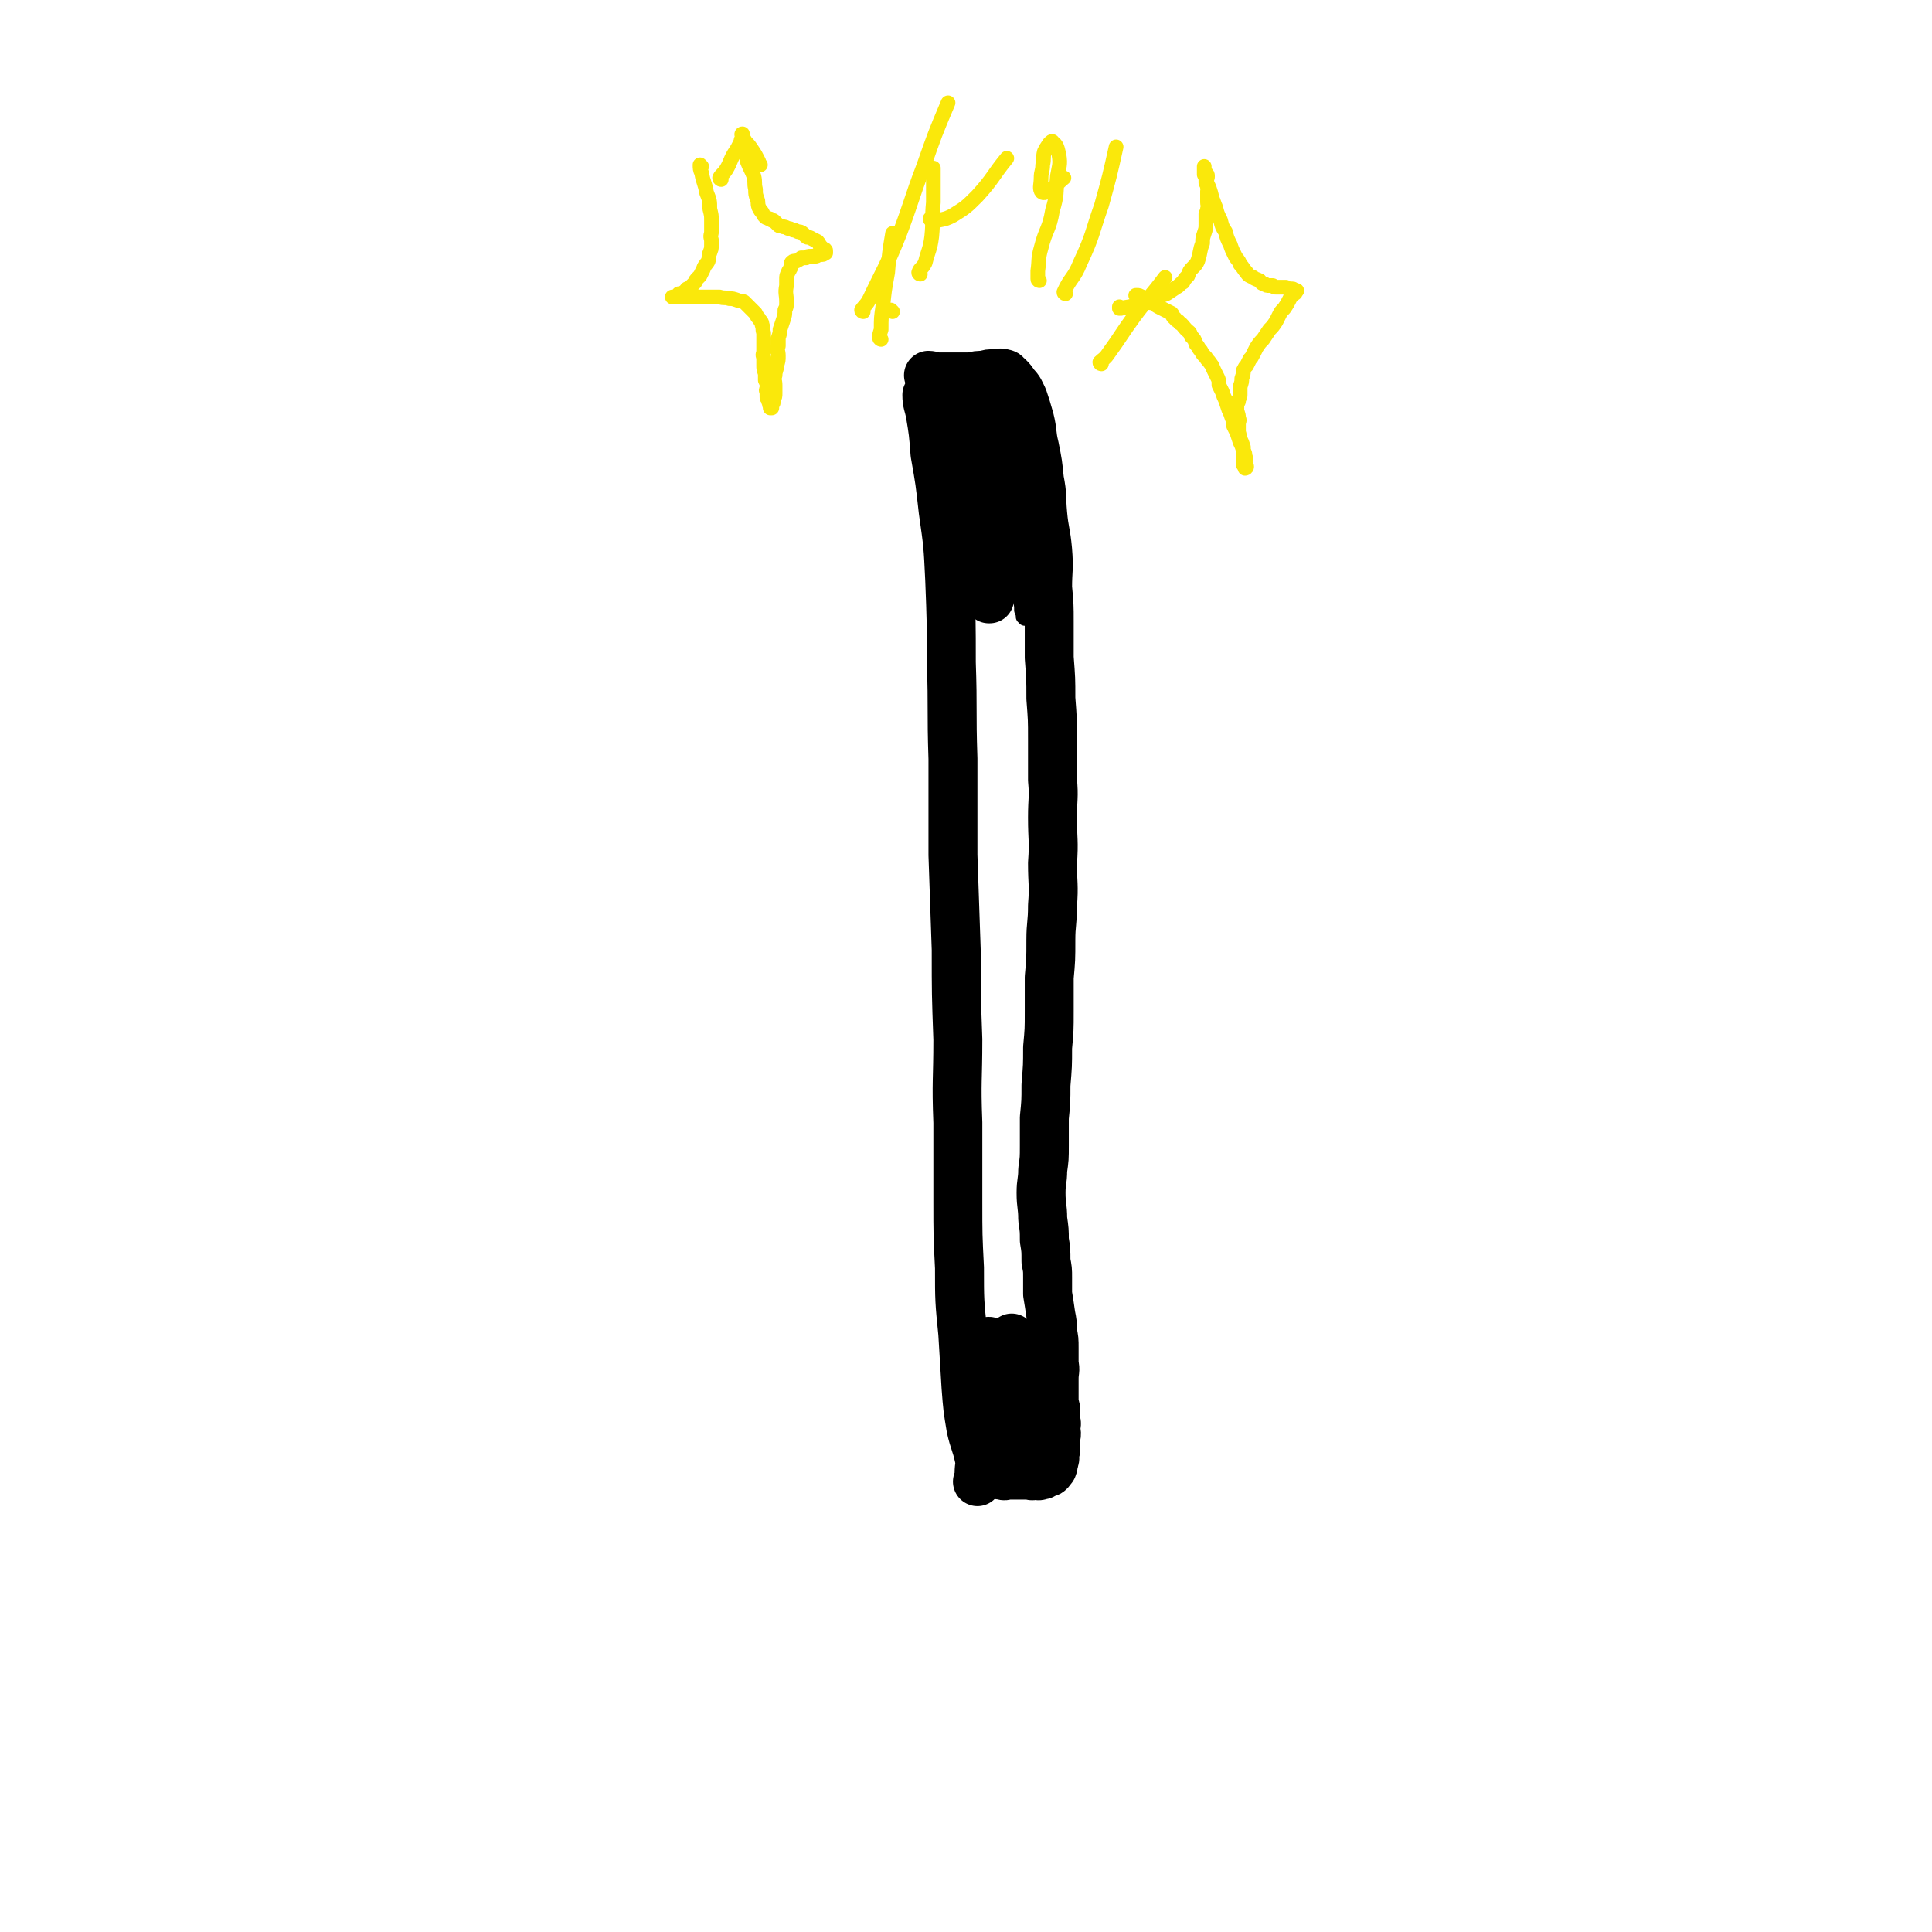 <svg viewBox='0 0 1184 1184' version='1.1' xmlns='http://www.w3.org/2000/svg' xmlns:xlink='http://www.w3.org/1999/xlink'><g fill='none' stroke='#000000' stroke-width='30' stroke-linecap='round' stroke-linejoin='round'><path d='M569,243c0,0 -1,-1 -1,-1 0,5 1,6 2,11 2,12 2,12 3,25 3,17 3,17 5,35 3,21 3,21 4,42 1,26 1,26 1,51 1,29 0,29 1,59 0,29 0,29 0,59 1,29 1,29 2,58 0,27 0,27 1,55 0,25 -1,25 0,51 0,24 0,24 0,48 0,21 0,21 1,41 0,20 0,20 2,40 1,17 1,17 2,33 1,13 1,13 3,25 2,9 3,9 5,18 1,5 0,5 0,10 0,2 0,2 -1,5 0,0 0,0 0,0 '/><path d='M570,231c0,0 -1,-1 -1,-1 2,0 3,1 7,1 5,0 5,0 10,0 5,0 5,0 9,0 4,-1 4,-1 8,-1 3,-1 3,-1 7,-1 2,0 3,-1 5,0 2,0 1,1 3,2 2,2 2,2 4,5 3,3 3,4 5,8 2,6 2,6 4,13 2,8 1,9 3,17 2,10 2,10 3,20 2,10 1,10 2,21 1,11 2,11 3,22 1,12 0,12 0,23 1,11 1,11 1,21 0,11 0,11 0,22 1,13 1,13 1,25 1,13 1,13 1,25 0,13 0,13 0,25 1,11 0,11 0,23 0,14 1,14 0,28 0,13 1,13 0,26 0,11 -1,11 -1,21 0,12 0,12 -1,23 0,11 0,11 0,21 0,11 0,11 -1,22 0,11 0,11 -1,23 0,10 0,10 -1,20 0,8 0,9 0,17 0,8 0,8 -1,15 0,7 -1,7 -1,14 0,8 1,8 1,16 1,7 1,7 1,13 1,6 1,6 1,13 1,5 1,5 1,10 0,5 0,5 0,10 1,6 1,6 2,13 1,5 1,5 1,10 1,5 1,5 1,10 0,5 0,5 0,10 1,4 0,4 0,9 0,4 0,4 0,8 0,4 0,4 0,7 1,3 1,3 1,6 0,3 0,3 0,5 1,2 0,2 0,4 0,3 1,3 0,6 0,3 0,3 0,6 0,2 0,2 -1,5 0,1 1,1 0,3 0,1 0,1 -1,2 0,1 1,1 0,2 0,1 0,1 -1,1 0,1 0,1 -1,2 -1,1 -2,0 -3,1 -1,1 -1,1 -2,1 -2,1 -2,0 -4,0 -2,1 -2,0 -3,0 -2,0 -2,0 -3,0 -3,0 -3,0 -6,0 -2,0 -2,0 -4,0 -2,0 -2,1 -4,0 -2,0 -2,0 -3,-1 -2,-1 -2,-1 -4,-1 0,0 0,0 -1,0 -1,1 -1,0 -2,0 0,0 0,1 -1,0 0,0 0,0 -1,-1 0,0 0,0 0,0 1,1 0,0 0,0 '/><path d='M621,821c0,0 -1,-1 -1,-1 0,0 0,0 0,0 0,0 0,0 0,0 1,1 0,0 0,0 0,0 0,0 0,0 3,7 3,7 5,13 3,9 4,9 6,18 1,9 1,9 1,17 0,6 0,6 -1,11 0,3 0,3 0,6 0,2 1,3 0,4 0,1 0,1 -1,1 0,0 0,0 0,0 0,1 0,1 -1,0 0,-1 2,-1 1,-2 0,-3 -1,-3 -1,-5 -1,-5 0,-5 -1,-9 -1,-5 -1,-5 -2,-10 -1,-5 -1,-5 -2,-9 -2,-4 -2,-4 -3,-7 -2,-3 -2,-3 -3,-6 0,-1 0,-2 -1,-3 0,-1 -1,-2 -1,-2 -1,1 -1,2 -2,4 0,2 0,2 0,4 0,4 0,4 0,7 1,6 0,6 0,12 1,5 1,5 1,11 1,5 0,5 0,10 1,4 1,4 1,8 1,2 0,2 0,4 1,2 2,2 2,2 0,0 0,-1 -1,-2 0,-1 1,-1 0,-3 0,-4 0,-4 -1,-7 -1,-6 -1,-6 -2,-13 -1,-7 -1,-7 -2,-14 -1,-6 -1,-6 -2,-13 0,-4 0,-4 -1,-9 -1,-4 -2,-4 -2,-8 0,-2 1,-2 0,-4 0,-1 0,-1 -1,-2 0,-1 0,-2 0,-2 1,0 1,1 1,3 1,2 0,2 0,4 0,1 0,1 0,1 '/><path d='M599,250c0,0 -1,-1 -1,-1 0,0 0,0 0,1 3,6 3,5 5,11 4,10 4,10 6,21 2,8 2,9 2,18 1,7 0,7 0,14 0,7 0,7 0,13 0,6 1,6 0,11 0,5 -1,5 -1,10 0,1 0,2 0,3 1,0 0,0 0,-1 0,0 1,0 0,-1 0,-4 0,-4 -1,-8 -1,-7 -1,-7 -2,-15 -1,-8 -1,-8 -3,-16 -1,-8 -2,-8 -3,-15 0,-7 0,-7 0,-14 -1,-6 -1,-6 -2,-11 0,-5 0,-5 -1,-10 0,-3 -1,-3 -1,-7 0,-1 0,-2 0,-2 1,0 0,1 0,1 1,2 2,2 2,4 2,5 2,5 3,11 1,9 2,9 3,18 1,10 1,10 1,19 1,9 0,9 0,17 1,8 0,8 0,16 0,6 0,6 0,12 0,5 0,5 0,10 0,3 0,3 0,6 0,1 0,1 0,2 0,0 1,0 0,0 0,-1 0,-2 -1,-3 0,-4 0,-4 -1,-8 -2,-7 -3,-6 -5,-13 -2,-9 -2,-9 -4,-17 -2,-8 -2,-8 -3,-15 -1,-7 -1,-7 -2,-13 -1,-6 -1,-6 -2,-11 -1,-4 -1,-4 -1,-8 -1,-3 -1,-3 -1,-6 -1,-1 -1,-1 -1,-2 -1,-1 -2,-2 -2,-2 0,0 1,1 1,2 0,1 0,1 1,1 '/></g>
<g fill='none' stroke='#FAE80B' stroke-width='9' stroke-linecap='round' stroke-linejoin='round'><path d='M687,189c0,0 -1,-1 -1,-1 0,0 0,1 0,1 0,0 0,0 0,0 1,0 0,-1 0,-1 0,0 0,1 0,1 6,-1 6,-1 11,-2 9,-3 9,-4 18,-7 3,-2 3,-2 6,-4 2,-1 2,-2 4,-3 1,-2 1,-2 3,-4 1,-3 1,-3 3,-5 2,-2 2,-2 3,-4 2,-6 1,-6 3,-11 0,-3 0,-3 1,-6 1,-3 1,-3 1,-6 0,-3 0,-3 0,-6 1,-1 1,-1 1,-3 1,-2 0,-2 0,-4 0,-2 0,-2 0,-4 0,-1 0,-1 0,-3 0,-1 1,-1 0,-2 0,-1 0,-1 -1,-3 0,-1 0,-1 0,-2 1,-1 1,-1 1,-2 0,-1 0,-1 -1,-2 0,0 -1,0 -1,0 0,-1 0,-1 0,-1 0,-1 0,-1 0,-2 0,0 0,0 0,0 0,-1 0,-1 0,-1 0,1 0,1 0,2 0,1 0,1 0,1 0,1 0,1 0,2 1,2 1,2 1,3 1,3 1,3 2,5 1,3 1,3 2,7 1,2 1,3 2,5 1,4 1,4 3,8 1,4 1,4 3,7 1,4 1,4 3,8 1,3 1,3 3,7 1,2 2,2 3,5 2,2 2,3 4,5 1,2 2,2 4,3 1,1 2,1 4,2 1,1 1,2 3,2 1,1 1,1 3,1 1,0 1,0 2,0 1,1 1,1 2,1 1,0 1,0 2,0 1,0 1,0 2,0 1,0 1,0 2,0 1,1 1,1 2,1 0,0 1,0 1,0 0,0 0,0 1,0 0,0 0,0 0,0 1,0 1,1 1,1 1,0 1,0 1,0 1,0 1,0 0,1 0,1 -1,1 -1,1 -1,1 -1,1 -2,2 -2,4 -2,4 -4,7 -2,2 -2,2 -3,4 -1,2 -1,2 -2,4 -2,3 -2,3 -4,5 -2,3 -2,3 -4,6 -2,2 -2,2 -4,5 -1,2 -1,2 -2,4 -1,2 -1,2 -2,3 -1,2 -1,2 -2,4 -1,1 -1,1 -2,3 0,2 0,2 -1,5 0,2 0,2 -1,5 0,2 0,2 0,5 0,2 -1,2 -1,4 -1,2 -1,2 -1,5 0,2 1,2 1,5 1,2 0,2 0,4 0,2 0,2 0,5 1,2 0,2 1,4 1,2 1,2 2,5 0,2 0,2 0,5 1,1 0,1 0,3 0,1 0,1 0,2 0,1 0,1 0,1 1,1 1,1 2,1 0,0 -1,1 -1,1 0,0 1,0 1,-1 0,-1 -1,-2 -1,-3 0,-2 1,-2 0,-3 0,-2 0,-2 -1,-4 -1,-3 -1,-3 -2,-5 -1,-3 -1,-3 -2,-6 -1,-2 -1,-2 -2,-4 0,-3 0,-3 -1,-5 -1,-3 -1,-3 -2,-5 -1,-3 -1,-3 -2,-6 -1,-2 -1,-2 -2,-5 -1,-2 -1,-2 -2,-4 0,-3 0,-3 -1,-5 -1,-2 -1,-2 -2,-4 -1,-2 -1,-3 -2,-4 -2,-3 -2,-2 -3,-4 -2,-2 -2,-2 -3,-4 -2,-2 -1,-2 -3,-4 -1,-3 -1,-3 -3,-5 -1,-3 -1,-2 -3,-4 -2,-2 -2,-3 -4,-4 -1,-2 -2,-1 -3,-3 -2,-1 -1,-2 -2,-3 -2,-1 -2,-1 -4,-2 -2,-1 -2,-1 -4,-2 -2,-1 -1,-1 -3,-2 -2,-1 -2,0 -4,-1 -2,-1 -1,-2 -3,-3 -2,-1 -2,-1 -3,-1 0,0 0,0 -1,0 '/><path d='M430,102c0,0 -1,0 -1,-1 0,0 0,1 1,1 0,0 0,0 0,0 0,0 -1,0 -1,-1 0,0 0,1 1,1 0,0 0,0 0,0 0,0 -1,0 -1,-1 0,0 0,1 1,1 0,0 0,0 0,0 0,0 -1,0 -1,-1 0,0 0,1 1,1 0,0 0,0 0,0 0,0 -1,0 -1,-1 0,0 0,1 1,1 0,0 0,0 0,0 0,0 -1,-1 -1,-1 0,2 0,3 1,5 1,6 2,6 3,12 2,5 2,5 2,10 1,4 1,4 1,7 0,4 0,4 0,7 0,2 -1,2 0,5 0,1 0,1 0,3 0,3 0,2 -1,5 -1,2 0,2 -1,5 -1,2 -2,2 -3,5 -1,2 -1,2 -2,4 -1,1 -1,1 -2,2 -1,1 -1,2 -1,2 -2,2 -2,2 -3,3 -1,1 -1,1 -2,1 -1,1 -1,2 -2,2 -1,1 -1,1 -2,1 0,0 0,0 -1,0 0,1 0,1 -1,1 0,0 0,0 0,0 -1,1 0,1 0,1 -1,0 -1,0 -1,0 -1,0 -2,0 -2,0 1,0 1,0 2,0 2,0 2,0 3,0 2,0 2,0 4,0 3,0 3,0 6,0 4,0 4,0 7,0 4,0 4,0 7,0 3,1 3,0 6,1 2,0 2,0 5,1 2,1 2,0 4,1 2,2 2,2 4,4 2,2 2,2 3,3 1,2 1,2 2,3 1,2 2,2 2,4 1,2 0,2 1,5 0,2 0,2 0,3 0,2 0,2 0,4 0,2 0,2 0,4 0,2 -1,2 0,4 0,2 0,2 0,5 0,2 0,2 1,5 0,2 0,2 0,4 1,2 1,2 1,4 0,2 -1,2 0,3 0,2 0,2 0,3 0,1 0,1 1,2 0,1 0,0 0,1 1,0 1,1 1,1 0,1 -1,1 0,1 0,1 0,1 0,2 1,0 1,0 1,0 0,0 0,0 0,0 0,-1 0,-1 0,-2 1,-1 1,-1 1,-3 1,-2 1,-2 1,-4 0,-3 0,-3 0,-5 0,-3 -1,-3 0,-6 0,-3 1,-3 1,-6 1,-3 1,-3 1,-6 0,-3 -1,-3 0,-6 0,-3 0,-3 0,-5 1,-3 1,-3 1,-5 1,-3 1,-3 2,-6 1,-3 1,-3 1,-6 1,-2 1,-2 1,-5 0,-5 -1,-5 0,-10 0,-3 0,-2 0,-4 0,-2 0,-2 1,-4 0,-1 1,-1 1,-2 1,-1 0,-1 1,-2 0,-1 0,-1 0,-2 1,-1 1,-1 2,-1 1,0 1,0 1,0 2,-1 2,-1 3,-2 1,0 1,0 3,0 1,-1 1,-1 3,-1 1,0 1,0 3,0 1,0 0,-1 1,-1 1,0 1,0 2,0 1,0 1,0 1,0 1,0 1,-1 1,-1 1,0 1,0 1,0 0,0 0,0 0,-1 0,0 0,0 0,0 0,-1 0,-1 -1,-1 -1,-1 -1,-1 -2,-2 -1,-1 -1,-2 -2,-3 -2,-1 -2,-1 -4,-2 -1,-1 -2,0 -3,-1 -1,-1 -1,-1 -2,-2 -1,-1 -2,-1 -3,-1 -2,-1 -2,-1 -3,-1 -2,-1 -2,-1 -3,-1 -2,-1 -2,-1 -3,-1 -2,-1 -2,0 -3,-1 -1,-1 -1,-1 -2,-2 -1,-1 -1,-1 -2,-1 -1,-1 -1,-1 -2,-1 -1,-1 -1,0 -2,-1 -1,-1 -1,-1 -2,-3 -1,-1 -1,-1 -2,-3 -1,-3 0,-3 -1,-5 -1,-3 -1,-3 -1,-6 -1,-4 0,-4 -1,-8 -2,-5 -2,-4 -4,-9 -1,-6 -1,-6 -3,-11 0,-1 0,-1 0,-2 '/><path d='M442,110c0,0 -1,0 -1,-1 1,-2 2,-2 4,-5 3,-5 2,-5 5,-10 2,-3 2,-3 4,-7 0,-1 0,-1 1,-3 0,-1 -1,-2 0,-2 0,0 0,2 0,3 1,1 1,0 2,2 2,2 2,2 4,5 2,3 2,3 4,7 0,1 0,1 1,2 '/><path d='M564,168c0,0 -1,0 -1,-1 1,-3 2,-2 4,-6 2,-8 3,-8 4,-16 1,-10 0,-11 1,-21 0,-10 0,-10 0,-21 '/><path d='M571,135c0,0 -1,0 -1,-1 0,0 0,1 1,1 2,0 2,0 4,0 5,-1 5,-1 9,-3 8,-5 8,-5 15,-12 10,-11 9,-12 18,-23 '/><path d='M637,172c0,0 -1,0 -1,-1 0,-2 0,-3 0,-5 1,-7 0,-7 2,-14 3,-12 5,-11 7,-23 3,-10 2,-10 3,-21 1,-6 2,-7 1,-13 -1,-4 -1,-6 -4,-8 0,-1 -1,0 -2,1 -2,3 -2,3 -3,5 -1,4 0,4 -1,8 0,4 -1,4 -1,8 0,4 -1,6 0,8 1,2 3,1 4,0 6,-3 5,-4 10,-8 '/><path d='M653,180c0,0 -1,0 -1,-1 4,-9 6,-8 10,-18 8,-17 7,-18 13,-35 5,-18 5,-18 9,-36 '/><path d='M547,191c0,0 -1,-1 -1,-1 '/><path d='M540,208c0,0 -1,0 -1,-1 0,-2 0,-2 1,-5 0,-7 0,-7 1,-14 1,-10 1,-10 3,-21 1,-12 1,-12 3,-24 '/><path d='M529,191c0,0 -1,0 -1,-1 2,-3 3,-3 5,-7 9,-19 10,-19 18,-39 8,-21 7,-21 15,-42 7,-20 7,-20 15,-39 '/><path d='M675,223c0,0 -1,0 -1,-1 2,-2 3,-2 5,-5 8,-11 8,-12 16,-23 9,-12 10,-12 19,-24 '/></g>
<g fill='none' stroke='#000000' stroke-width='9' stroke-linecap='round' stroke-linejoin='round'><path d='M621,348c0,0 -1,-1 -1,-1 0,0 0,0 0,1 0,0 0,0 0,0 2,4 2,4 3,9 1,5 1,5 2,10 1,4 1,4 1,7 1,3 2,3 2,5 0,0 0,-1 -1,-1 0,-1 0,-1 0,-2 0,-2 0,-2 0,-3 0,-4 0,-4 0,-7 0,-4 0,-4 0,-9 1,-3 1,-3 1,-7 0,-3 0,-3 -1,-6 0,-2 0,-2 -1,-4 0,-2 0,-2 -1,-4 0,-1 1,-1 0,-2 0,-1 -1,-2 -1,-2 0,1 1,2 1,3 1,3 1,3 2,5 1,2 1,2 1,4 1,2 1,1 1,3 0,1 0,1 0,2 1,1 1,1 1,1 0,0 0,0 0,0 '/></g>
</svg>